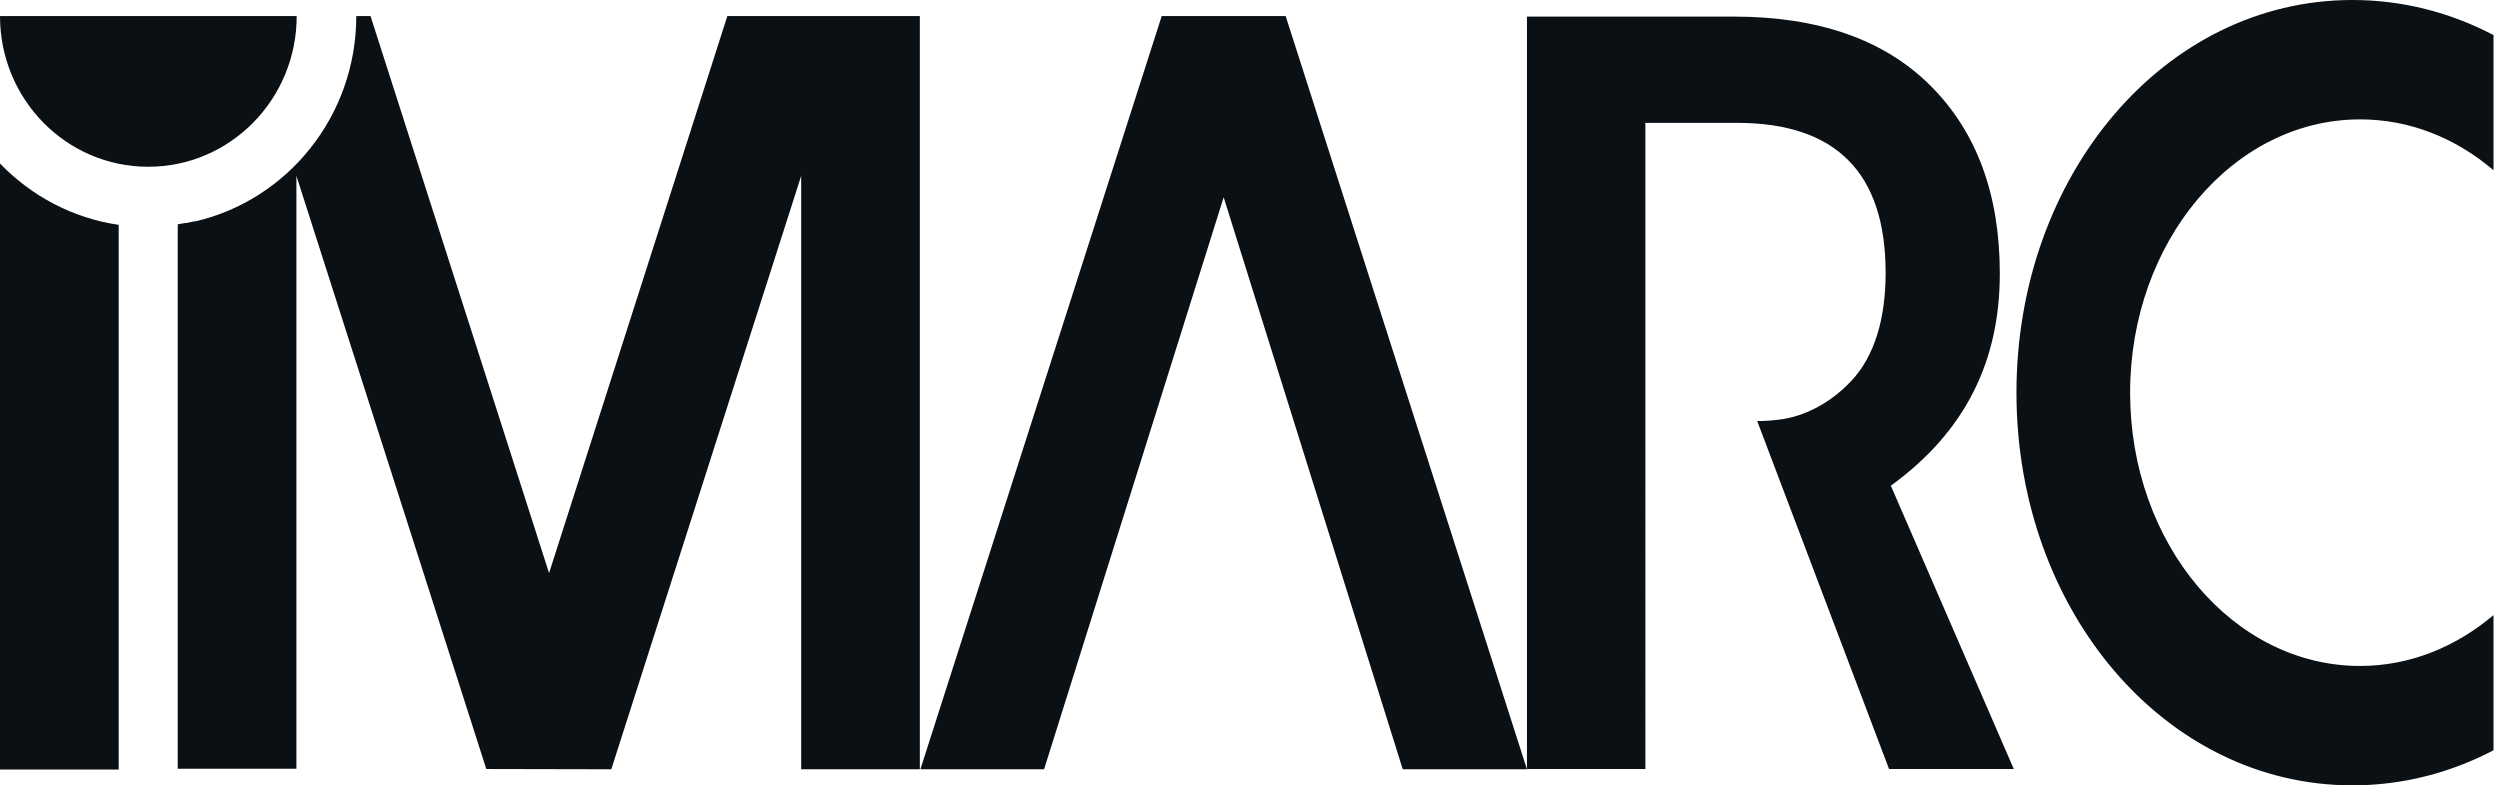 <svg xmlns="http://www.w3.org/2000/svg" width="191" height="60" fill="none"><path fill="#0B1015" d="M0 1.227h22.667c0 6.36-5.078 11.513-11.344 11.513C5.057 12.74 0 7.587 0 1.227ZM0 12.495v46.299h9.067V17.178C5.54 16.667 2.397 14.97 0 12.495ZM88.754 1.227 70.318 58.773h9.45l13.72-43.701 13.682 43.701h9.489L98.224 1.227h-9.47Z"/><path fill="#0B1015" d="M41.968 43.845 28.308 1.227H27.22c0 7.648-5.26 14.05-12.291 15.685h-.1c-.182.041-.363.082-.565.123h-.1c-.182.04-.383.061-.585.102v41.595h9.067V13.436l14.507 45.317 9.55.02L61.21 13.436v45.337h9.066V1.227H55.569l-13.64 42.618h.04ZM144.445 37.117c5.742-4.152 8.341-9.57 8.341-16.217 0-6.053-1.773-10.838-5.299-14.356-3.526-3.517-8.543-5.276-15.031-5.276H116.66v57.485h9.047V9.387h7.011c7.556 0 11.344 3.824 11.344 11.452 0 3.476-.826 6.36-2.64 8.282-1.491 1.575-3.445 2.7-5.54 2.945-1.028.122-1.632.102-1.632.102l10.074 26.585h9.53l-9.389-21.636h-.02ZM190.505 46.994c-2.881 2.433-6.387 3.885-10.195 3.885-9.712 0-17.569-9.345-17.569-20.879s7.878-20.88 17.569-20.88c3.808 0 7.314 1.432 10.195 3.886V2.68C187.221.96 183.574 0 179.726 0c-14.406 0-25.669 13.436-25.669 30s11.283 30 25.669 30c3.848 0 7.495-.961 10.779-2.679V46.994Z"/></svg>